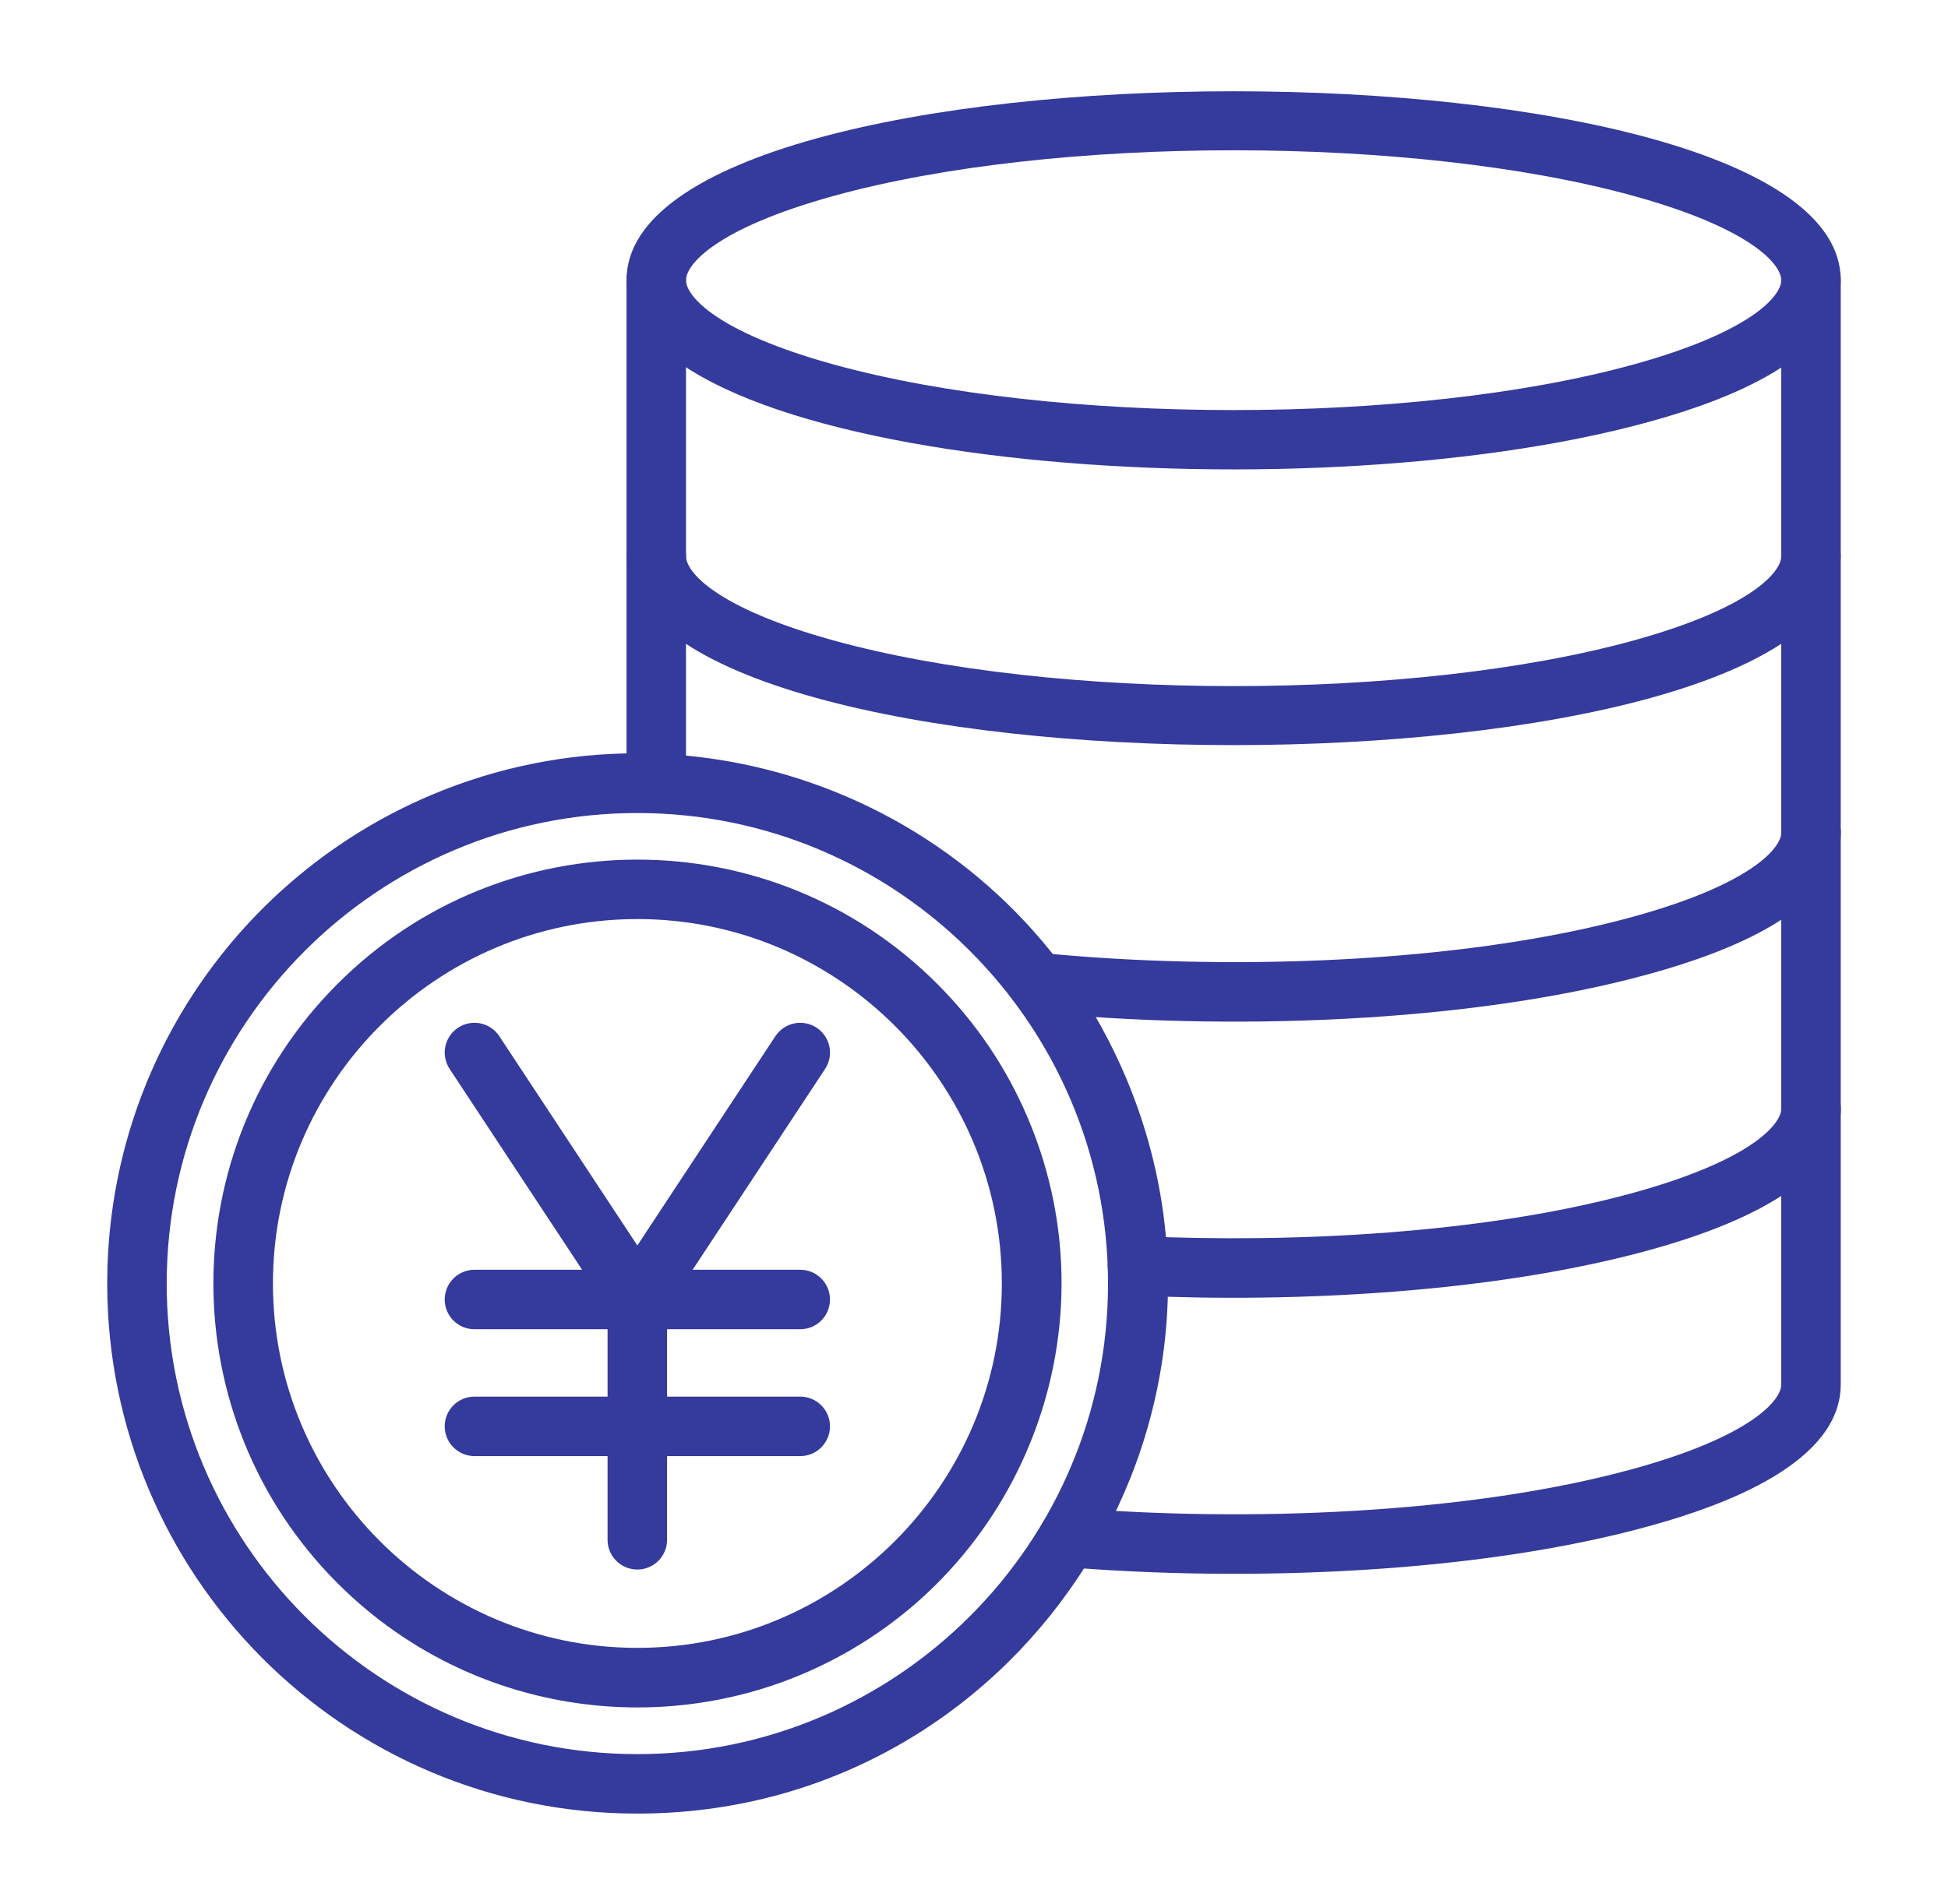 <svg width="45" height="44" viewBox="0 0 45 44" fill="none" xmlns="http://www.w3.org/2000/svg">
<path d="M7.799 36.582C3.982 32.766 3.964 26.565 7.799 22.731C11.626 18.903 17.826 18.907 21.649 22.731C22.549 23.63 23.255 24.678 23.748 25.843C25.859 30.83 23.503 36.579 18.537 38.68C15.009 40.173 10.724 39.507 7.799 36.582ZM14.724 21.235C10.081 21.235 6.305 25.013 6.305 29.655C6.305 34.298 10.082 38.074 14.724 38.074C19.366 38.074 23.143 34.297 23.143 29.655C23.143 25.013 19.366 21.235 14.724 21.235Z" fill="#353A9D"/>
<path d="M14.723 41.903C7.922 41.903 2.477 36.381 2.477 29.656C2.477 24.614 5.528 20.246 9.955 18.372C16.167 15.746 23.367 18.652 26.006 24.889C29.412 32.944 23.479 41.903 14.723 41.903ZM14.723 18.785C8.728 18.785 3.851 23.662 3.851 29.657C3.851 35.652 8.728 40.529 14.723 40.529C20.718 40.529 25.596 35.652 25.596 29.657C25.596 23.662 20.718 18.785 14.723 18.785Z" fill="#353A9D"/>
<path d="M14.473 6.473C14.473 0.654 42.522 0.654 42.522 6.473C42.522 8.278 39.85 9.263 38.111 9.742C29.986 11.992 14.473 10.752 14.473 6.473ZM19.25 4.529C16.564 5.272 15.847 6.1 15.847 6.474C15.847 6.846 16.564 7.676 19.25 8.419C24.343 9.827 32.652 9.827 37.745 8.419C40.431 7.676 41.148 6.848 41.148 6.474C41.148 6.101 40.431 5.272 37.745 4.529C32.652 3.12 24.343 3.12 19.25 4.529Z" fill="#353A9D"/>
<path d="M14.473 12.851C14.473 12.472 14.78 12.164 15.16 12.164C15.539 12.164 15.847 12.472 15.847 12.851C15.847 13.224 16.564 14.053 19.25 14.796C24.343 16.205 32.652 16.205 37.745 14.796C40.431 14.053 41.148 13.224 41.148 12.851C41.148 12.472 41.456 12.164 41.835 12.164C42.214 12.164 42.522 12.472 42.522 12.851C42.522 18.668 14.473 18.674 14.473 12.851Z" fill="#353A9D"/>
<path d="M23.889 23.383C23.51 23.345 23.235 23.008 23.273 22.631C23.31 22.252 23.648 21.977 24.025 22.015C28.232 22.435 33.749 22.282 37.748 21.175C40.433 20.432 41.15 19.603 41.15 19.23C41.15 18.851 41.458 18.543 41.837 18.543C42.217 18.543 42.525 18.851 42.525 19.23C42.525 21.035 39.853 22.02 38.113 22.5C33.929 23.659 28.241 23.818 23.889 23.383Z" fill="#353A9D"/>
<path d="M26.245 29.934C25.866 29.916 25.573 29.594 25.591 29.215C25.609 28.835 25.93 28.542 26.31 28.561C29.89 28.725 34.325 28.503 37.749 27.555C40.433 26.812 41.15 25.983 41.15 25.61C41.15 25.231 41.458 24.923 41.838 24.923C42.217 24.923 42.525 25.231 42.525 25.61C42.525 26.354 42.067 27.031 41.165 27.621C40.433 28.099 39.407 28.523 38.114 28.88C34.528 29.87 29.935 30.105 26.245 29.934Z" fill="#353A9D"/>
<path d="M15.16 18.792C14.78 18.792 14.473 18.484 14.473 18.105V6.472C14.473 6.093 14.78 5.785 15.16 5.785C15.539 5.785 15.847 6.093 15.847 6.472V18.104C15.848 18.484 15.541 18.792 15.16 18.792Z" fill="#353A9D"/>
<path d="M24.627 36.208C24.248 36.177 23.967 35.844 23.998 35.466C24.029 35.088 24.362 34.806 24.74 34.838C28.744 35.167 33.918 34.992 37.745 33.934C40.431 33.191 41.148 32.362 41.148 31.989V6.451C41.148 6.072 41.455 5.764 41.835 5.764C42.214 5.764 42.522 6.072 42.522 6.451V31.988C42.522 33.793 39.85 34.778 38.111 35.257C34.121 36.363 28.784 36.551 24.627 36.208Z" fill="#353A9D"/>
<path d="M14.15 30.404L10.387 24.698C10.178 24.381 10.265 23.954 10.582 23.745C10.899 23.537 11.325 23.624 11.534 23.941L14.723 28.777L17.912 23.941C18.122 23.624 18.547 23.537 18.864 23.745C19.181 23.954 19.269 24.381 19.06 24.698L15.297 30.404C15.026 30.815 14.421 30.815 14.15 30.404Z" fill="#353A9D"/>
<path d="M14.723 36.264C14.343 36.264 14.035 35.957 14.035 35.577V30.025C14.035 29.646 14.343 29.338 14.723 29.338C15.102 29.338 15.41 29.646 15.41 30.025V35.577C15.41 35.957 15.102 36.264 14.723 36.264Z" fill="#353A9D"/>
<path d="M18.486 30.712H10.961C10.581 30.712 10.273 30.405 10.273 30.025C10.273 29.646 10.581 29.338 10.961 29.338H18.486C18.866 29.338 19.173 29.646 19.173 30.025C19.173 30.405 18.866 30.712 18.486 30.712Z" fill="#353A9D"/>
<path d="M18.486 33.643H10.961C10.581 33.643 10.273 33.335 10.273 32.956C10.273 32.576 10.581 32.269 10.961 32.269H18.486C18.866 32.269 19.173 32.576 19.173 32.956C19.173 33.335 18.866 33.643 18.486 33.643Z" fill="#353A9D"/>
</svg>
